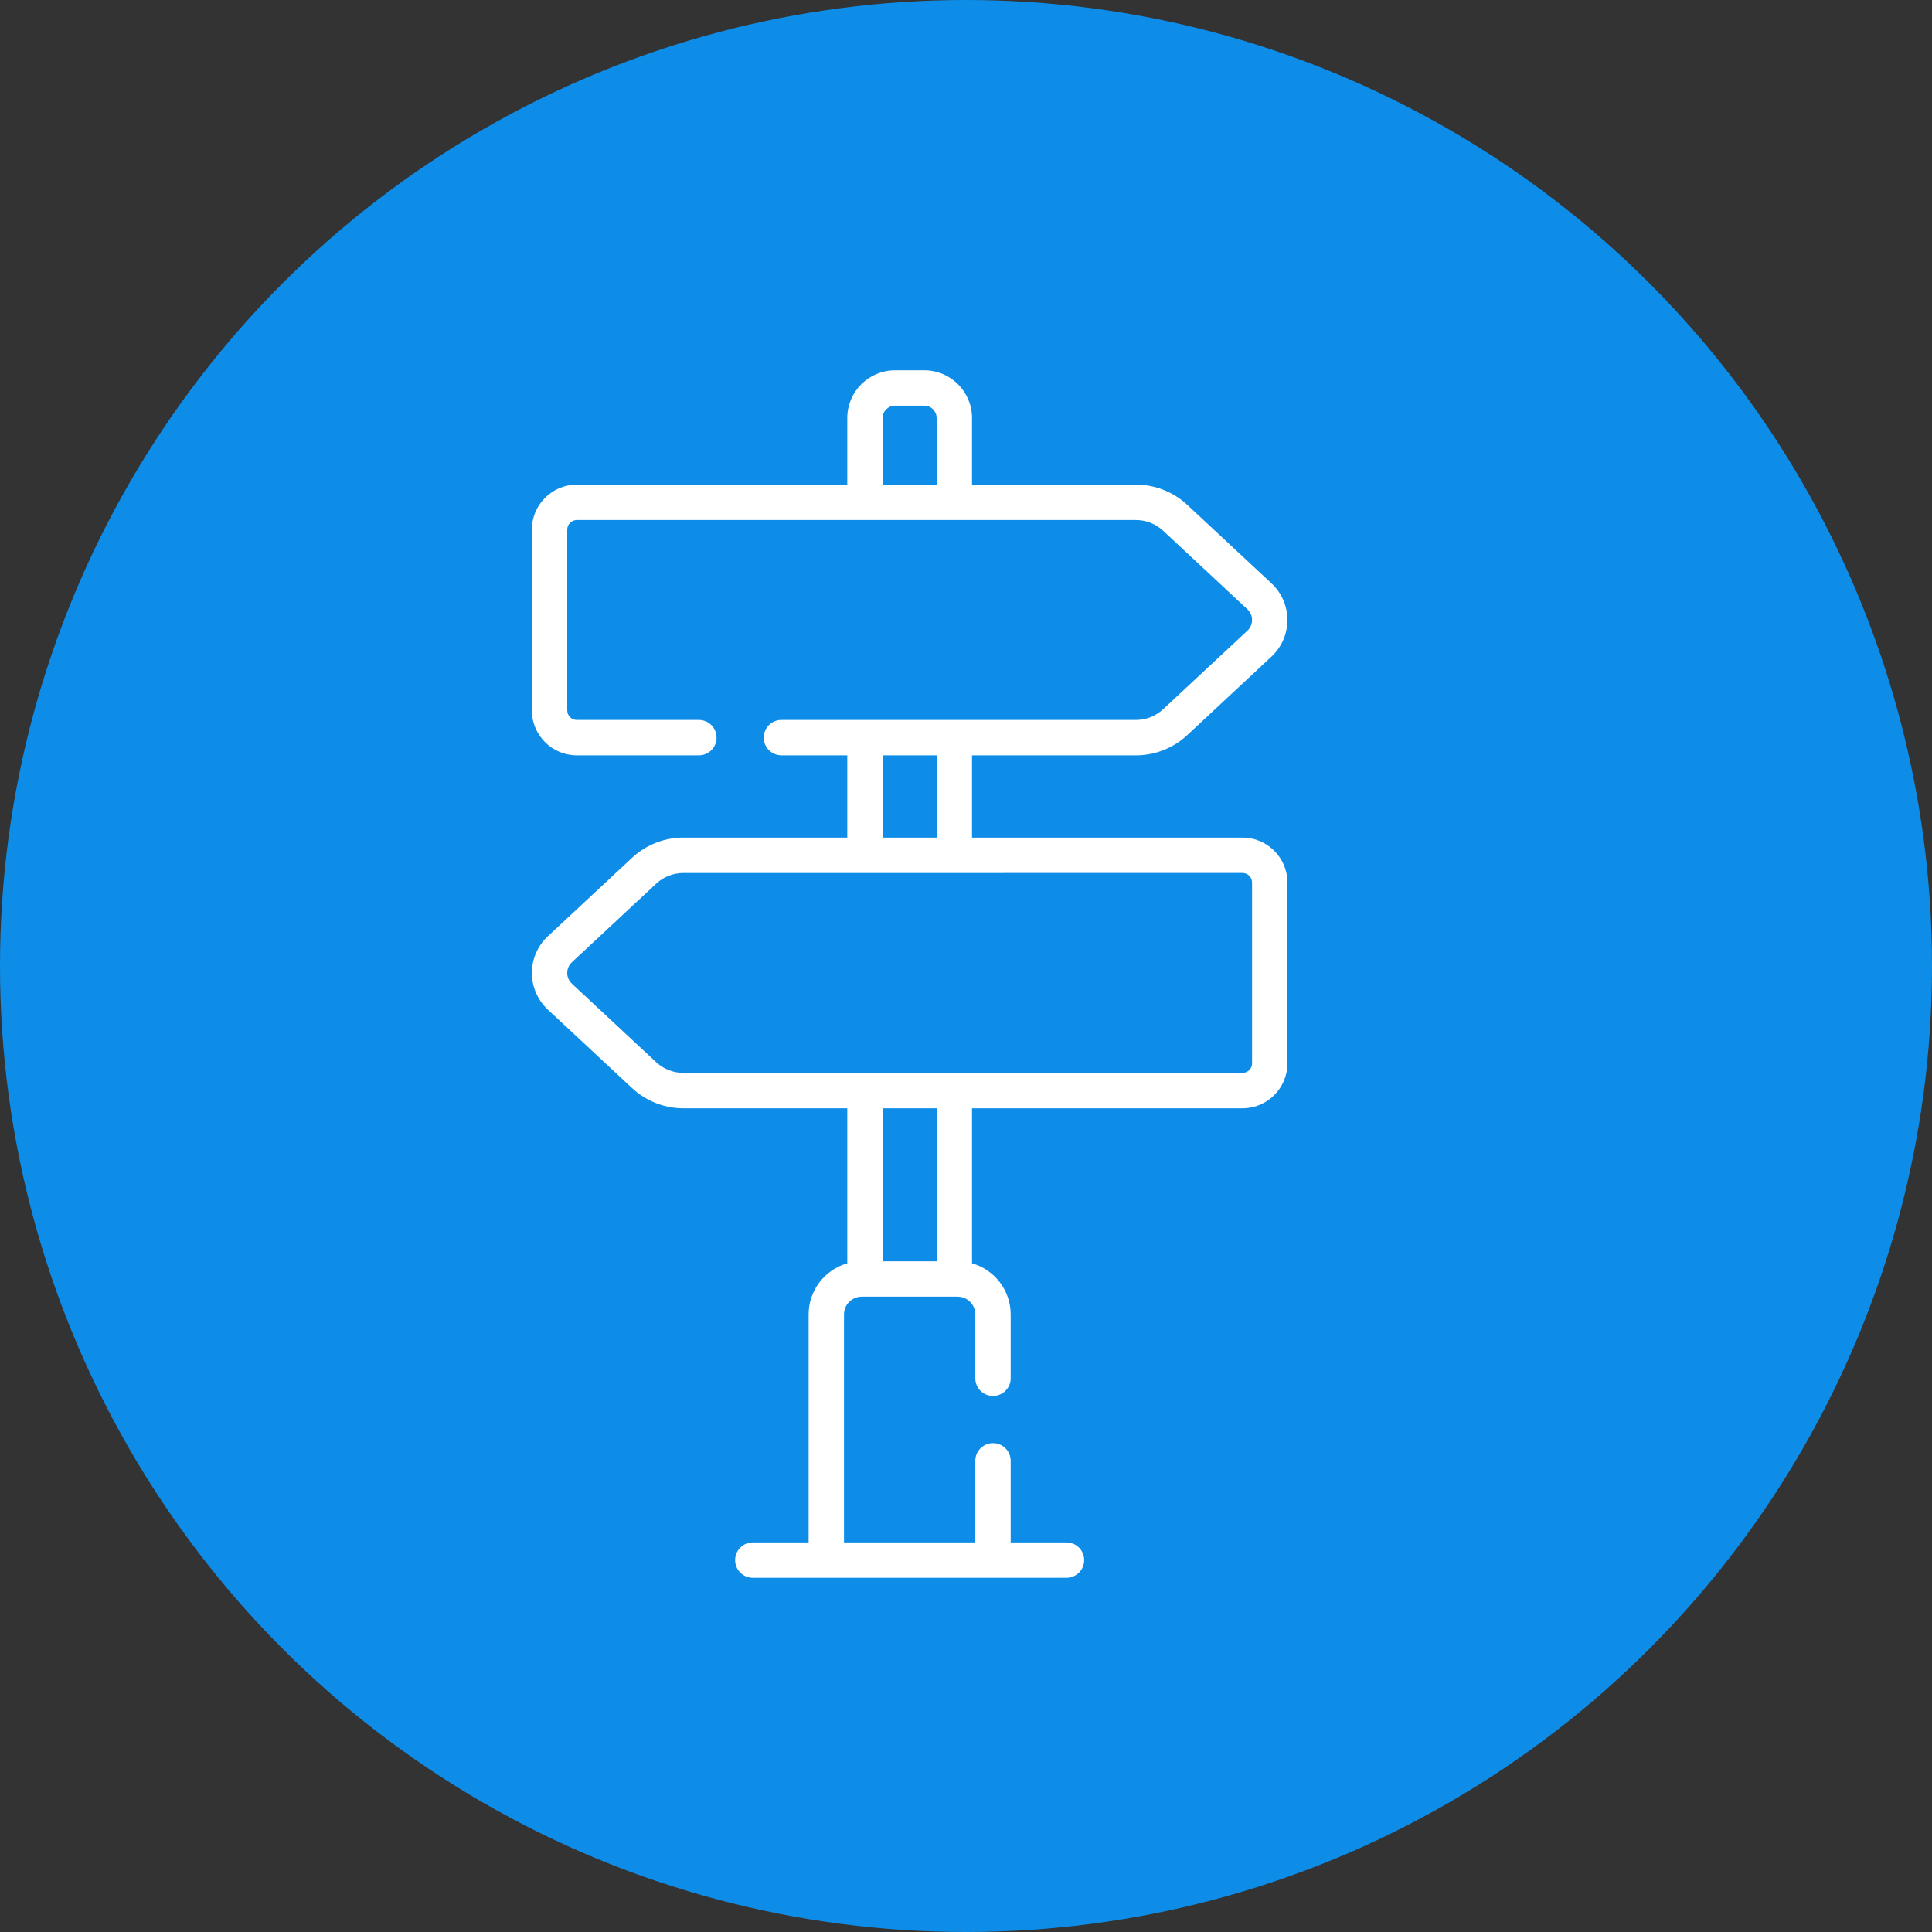 <svg width="120" height="120" viewBox="0 0 120 120" fill="none" xmlns="http://www.w3.org/2000/svg">
<rect x="0" y="0" width="120" height="120" fill="#333333" stroke="none"/>
<circle cx="60" cy="60" r="60" fill="#0E8DE8"/>
<g clip-path="url(#clip0_7979_731)">
<path d="M70.55 46.915C71.74 46.915 72.876 46.468 73.746 45.656L78.977 40.781C79.605 40.195 79.965 39.367 79.965 38.508C79.965 37.65 79.605 36.821 78.977 36.236L73.746 31.36C72.876 30.549 71.74 30.102 70.55 30.102H60.374V25.963C60.374 24.329 59.045 23 57.41 23H55.589C53.955 23 52.626 24.329 52.626 25.963V30.102H35.826C34.287 30.102 33.034 31.354 33.034 32.894V44.123C33.034 45.663 34.287 46.915 35.826 46.915H43.408C44.015 46.915 44.507 46.423 44.507 45.816C44.507 45.209 44.015 44.717 43.408 44.717H35.826C35.498 44.717 35.232 44.451 35.232 44.123V32.894C35.232 32.566 35.498 32.299 35.826 32.299H70.55C71.182 32.299 71.786 32.537 72.248 32.968L77.479 37.843C77.665 38.017 77.768 38.253 77.768 38.508C77.768 38.763 77.666 38.999 77.479 39.173L72.248 44.048C71.786 44.48 71.183 44.717 70.55 44.717C69.929 44.717 49.006 44.717 48.535 44.717C47.928 44.717 47.437 45.209 47.437 45.816C47.437 46.423 47.928 46.914 48.535 46.914H52.626V52.025H42.45C41.26 52.025 40.125 52.472 39.254 53.284L34.023 58.159C33.395 58.744 33.035 59.572 33.035 60.431C33.035 61.29 33.395 62.118 34.023 62.704L39.254 67.579C40.125 68.391 41.26 68.838 42.45 68.838H52.626V78.467C51.242 78.86 50.225 80.134 50.225 81.641V95.803H46.759C46.152 95.803 45.66 96.294 45.66 96.901C45.66 97.508 46.152 98 46.759 98H66.241C66.848 98 67.34 97.508 67.34 96.901C67.34 96.294 66.848 95.803 66.241 95.803H62.775V90.734C62.775 90.127 62.283 89.636 61.676 89.636C61.069 89.636 60.578 90.127 60.578 90.734V95.803H52.422V81.641C52.422 81.034 52.917 80.539 53.525 80.539H59.475C60.083 80.539 60.578 81.034 60.578 81.641V85.607C60.578 86.214 61.069 86.706 61.676 86.706C62.283 86.706 62.775 86.214 62.775 85.607V81.641C62.775 80.134 61.758 78.86 60.374 78.467V68.838H77.174C78.713 68.838 79.965 67.585 79.965 66.046V54.816C79.965 53.277 78.713 52.025 77.174 52.025H60.374V46.914H70.55V46.915ZM58.177 30.102H54.823V25.963C54.823 25.541 55.167 25.197 55.589 25.197H57.41C57.833 25.197 58.176 25.541 58.176 25.963V30.102H58.177ZM54.823 46.915H58.177V52.025H54.823V46.915ZM58.177 78.342H54.823V68.838H58.177V78.342ZM77.174 54.222C77.501 54.222 77.768 54.489 77.768 54.817V66.046C77.768 66.374 77.502 66.641 77.174 66.641C75.732 66.641 43.888 66.641 42.45 66.641C41.818 66.641 41.214 66.403 40.752 65.972L35.521 61.097C35.334 60.923 35.232 60.687 35.232 60.432C35.232 60.177 35.334 59.941 35.521 59.767L40.752 54.891C41.214 54.46 41.817 54.223 42.45 54.223C43.888 54.222 75.732 54.222 77.174 54.222Z" fill="white"/>
</g>
<defs>
<clipPath id="clip0_7979_731">
<rect width="75" height="75" fill="white" transform="translate(19 23)"/>
</clipPath>
</defs>
</svg>
